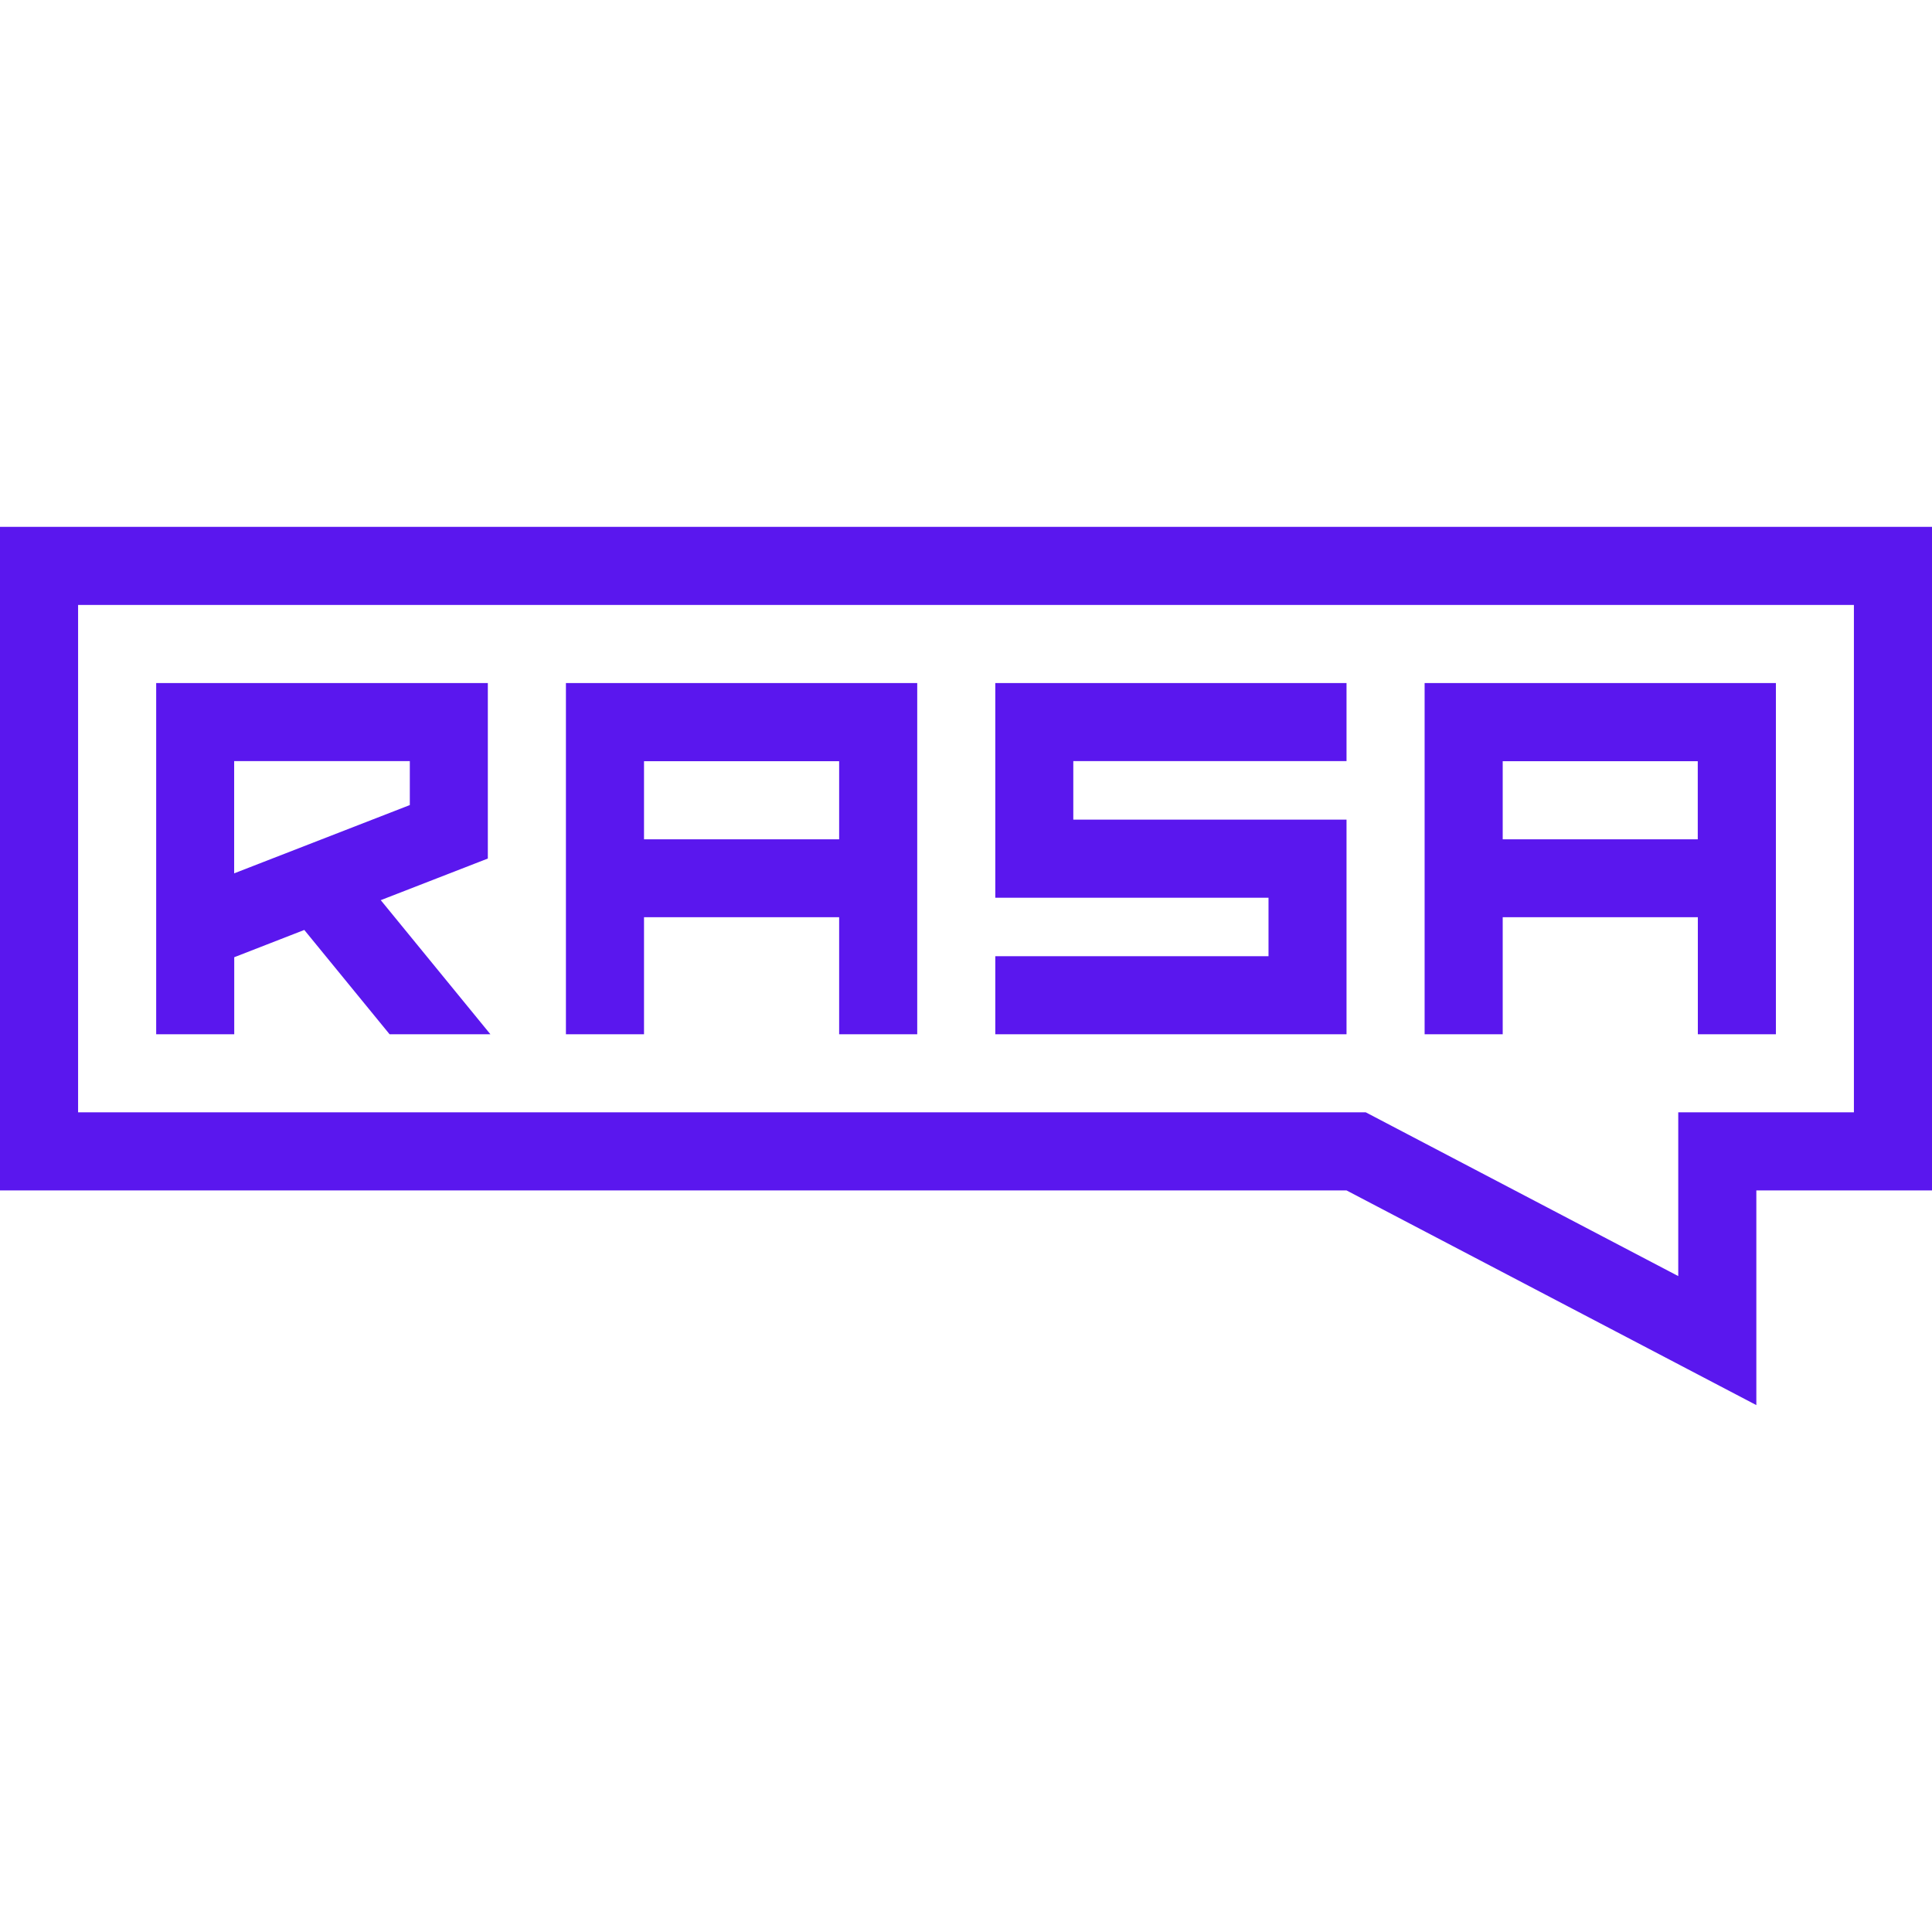 <svg width="50" height="50" viewBox="0 0 50 50" fill="none" xmlns="http://www.w3.org/2000/svg">
<path d="M43.433 33.025L35.346 28.787H2.021V15.656H47.979V28.787H43.433V33.025ZM0 13.635V30.808H34.848L45.454 36.364V30.808H50V13.635H0ZM4.042 17.677H12.625V22.219L9.854 23.296L12.692 26.767H10.083L7.875 24.067L6.062 24.773V26.767H4.042V17.677ZM16.667 26.767H14.646V17.677H23.738V26.767H21.717V23.737H16.667V26.767ZM25.758 23.233V17.677H34.848V19.698H27.777V21.212H34.848V26.767H25.758V24.746H32.829V23.233H25.758ZM36.869 22.727V17.677H45.96V26.767H43.94V23.737H38.89V26.767H36.869V22.727ZM6.06 22.602L10.606 20.835V19.698H6.06V22.602ZM16.667 19.7V21.721H21.717V19.7H16.667ZM43.938 21.721V19.7H38.89V21.721H43.938Z" fill="#5A17EE"/>
</svg>
